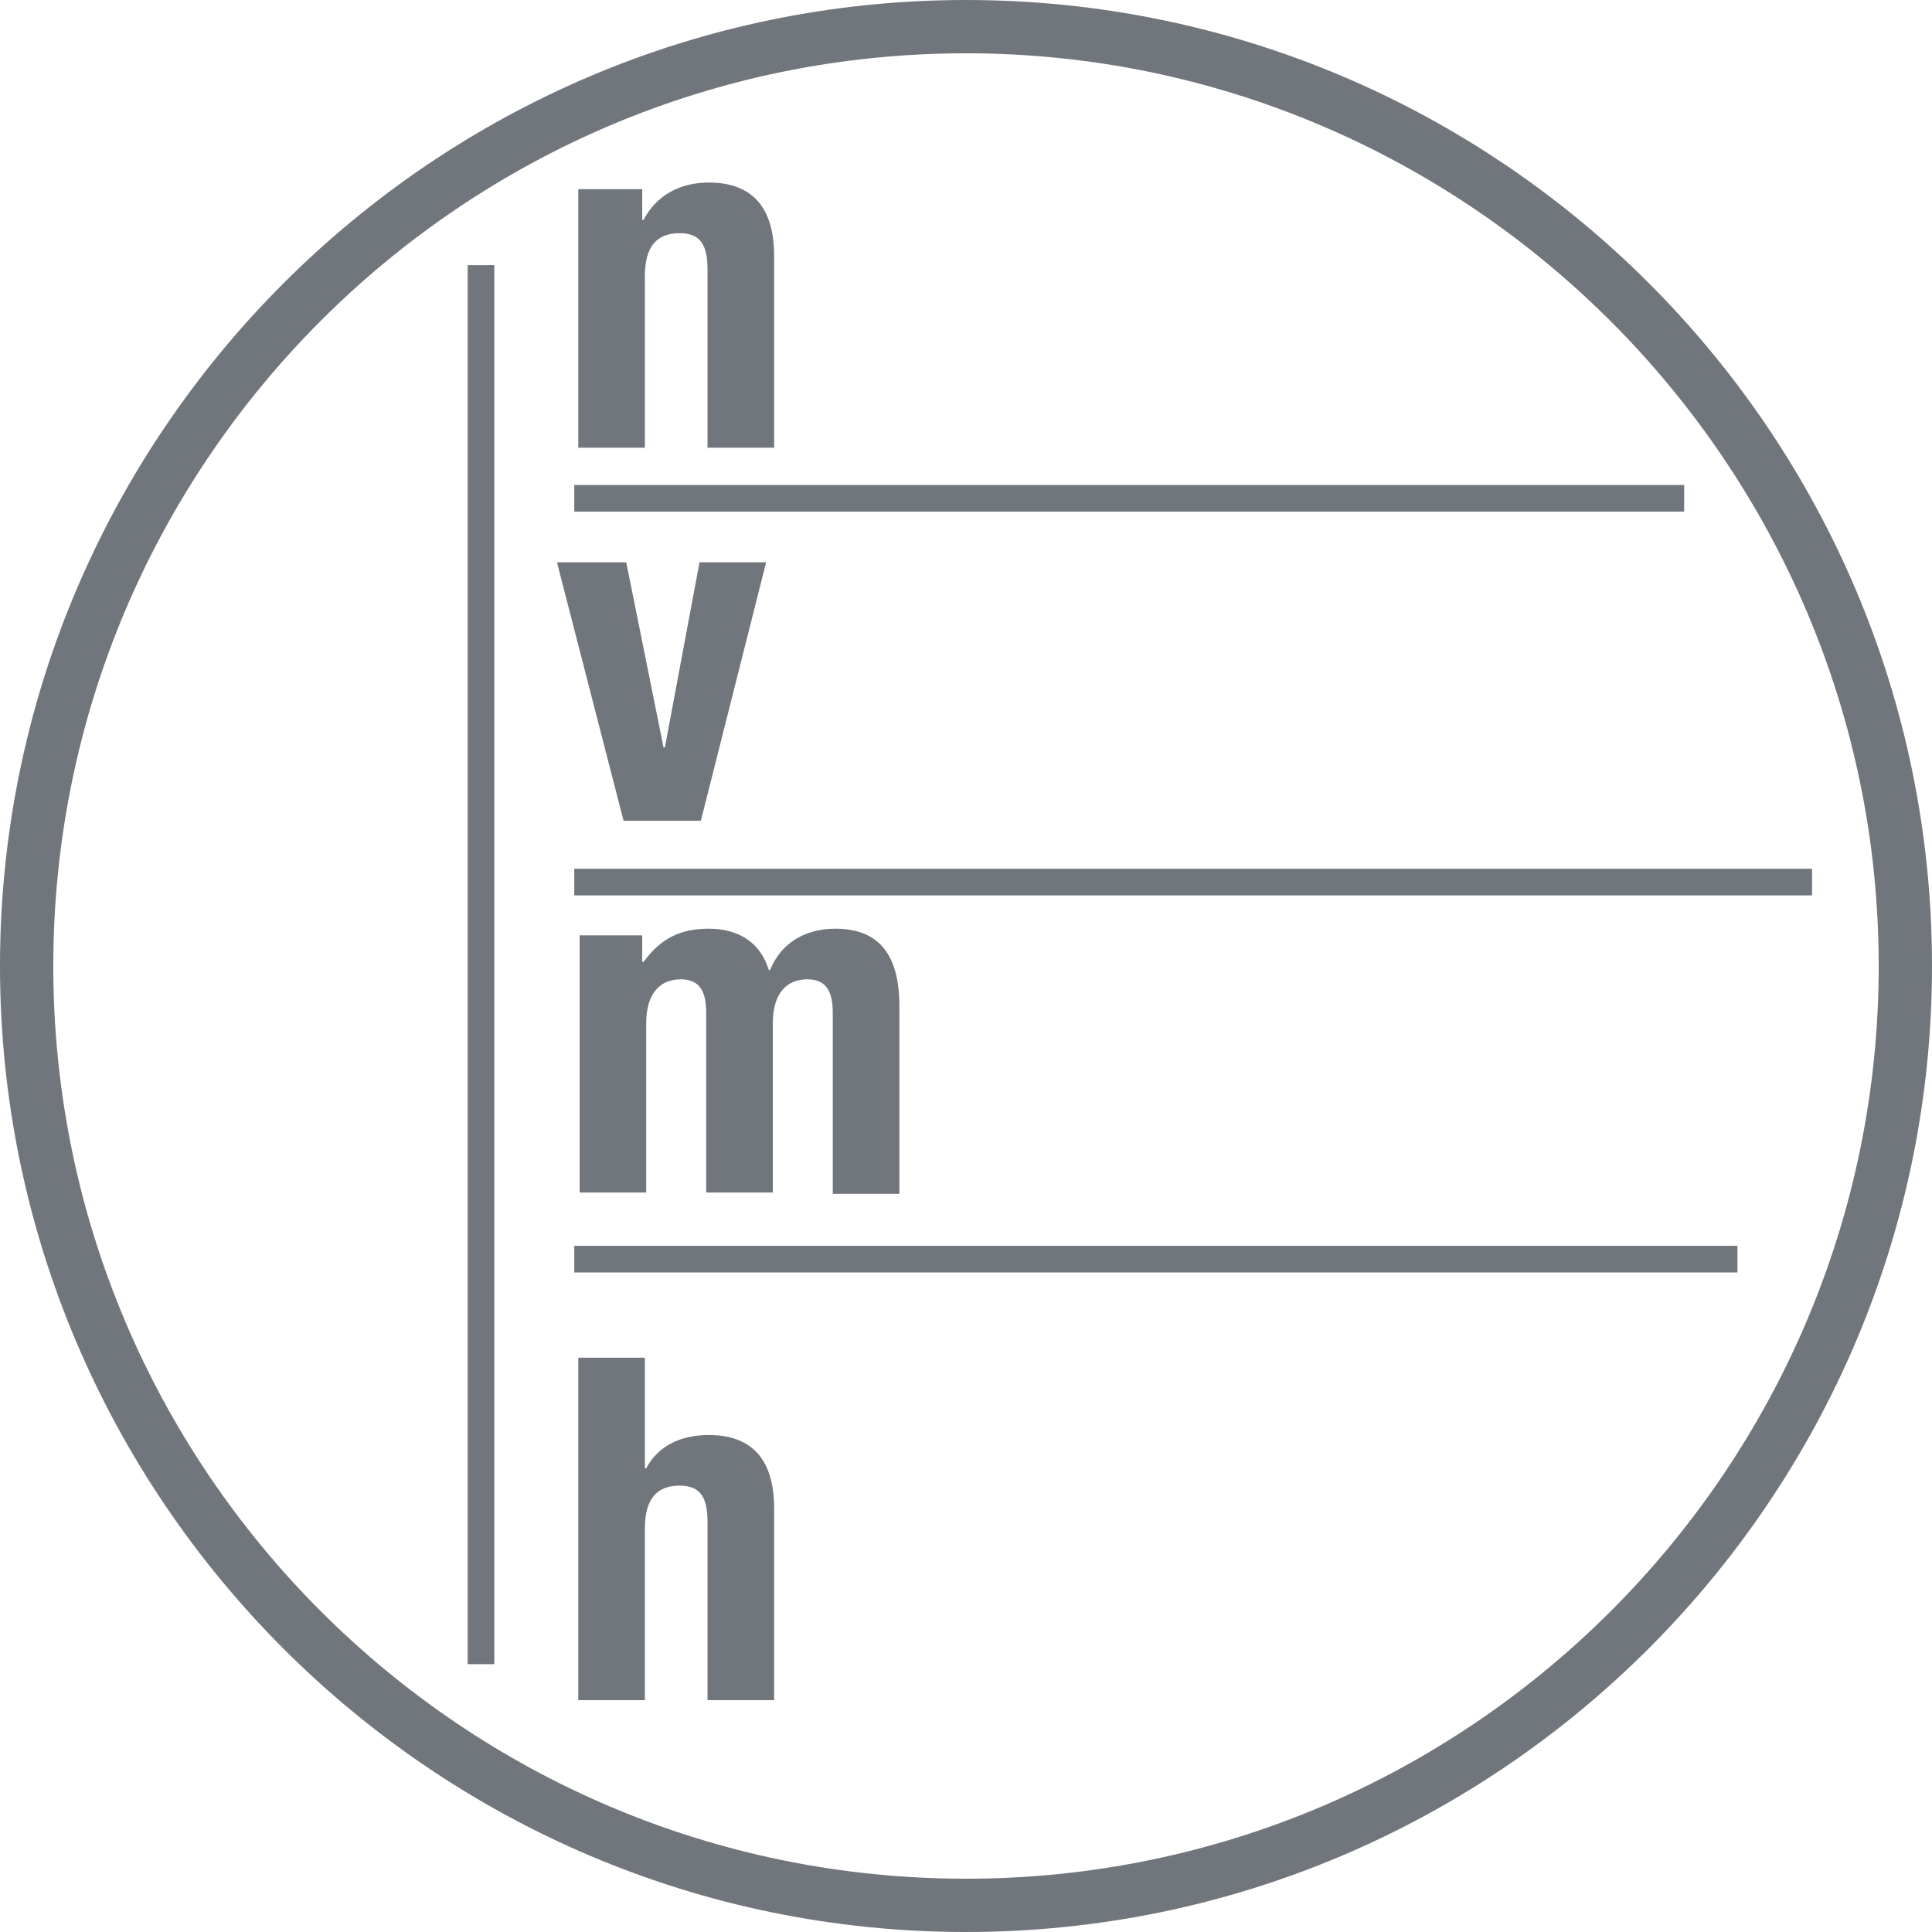 <?xml version="1.0" encoding="utf-8"?>
<!-- Generator: Adobe Illustrator 27.7.0, SVG Export Plug-In . SVG Version: 6.00 Build 0)  -->
<svg version="1.1" id="Laag_1" xmlns="http://www.w3.org/2000/svg" xmlns:xlink="http://www.w3.org/1999/xlink" x="0px" y="0px"
	 viewBox="0 0 145 145" style="enable-background:new 0 0 145 145;" xml:space="preserve">
<style type="text/css">
	.st0{fill:#71767D;}
</style>
<g>
	<path class="st0" d="M72.5,145C32.5,145,0,112.4,0,72.5S32.5,0,72.5,0c40,0,72.5,32.5,72.5,72.5S112.4,145,72.5,145z M72.5,4
		C34.7,4,4,34.7,4,72.5S34.7,141,72.5,141S141,110.2,141,72.5S110.2,4,72.5,4z"/>
</g>
<g>
	<rect x="35.1" y="19.9" class="st0" width="2" height="105"/>
</g>
<g>
	<rect x="43.1" y="36.4" class="st0" width="83.3" height="2"/>
</g>
<g>
	<rect x="43.1" y="65.2" class="st0" width="92.9" height="2"/>
</g>
<g>
	<rect x="43.1" y="93.5" class="st0" width="87.3" height="2"/>
</g>
<g>
	<g>
		<path class="st0" d="M43.4,14.2h4.8v2.3h0.1c1-1.9,2.8-2.8,4.9-2.8c3.1,0,4.9,1.7,4.9,5.5v14.4h-5V20.2c0-1.9-0.6-2.7-2.1-2.7
			c-1.7,0-2.6,1-2.6,3.2v12.9h-5L43.4,14.2L43.4,14.2z"/>
	</g>
	<g>
		<path class="st0" d="M52.5,42.2h5l-4.9,19.4h-5.8l-5-19.4h5.2l2.8,13.9h0.1L52.5,42.2z"/>
	</g>
	<g>
		<path class="st0" d="M43.4,70.2h4.8v2h0.1c1.3-1.8,2.8-2.5,4.9-2.5c2.3,0,3.9,1.1,4.5,3.1h0.1c0.8-2,2.6-3.1,4.9-3.1
			c3.3,0,4.8,2,4.8,5.8v14.1h-5V76c0-1.6-0.5-2.5-1.9-2.5c-1.6,0-2.6,1.1-2.6,3.3v12.7h-5V76c0-1.6-0.5-2.5-1.9-2.5
			c-1.6,0-2.6,1.1-2.6,3.3v12.7h-5V70.2z"/>
	</g>
	<g>
		<path class="st0" d="M43.4,101.9h5v8.3h0.1c0.9-1.7,2.6-2.5,4.7-2.5c3.1,0,4.9,1.7,4.9,5.5v14.4h-5v-13.4c0-1.9-0.6-2.7-2.1-2.7
			c-1.7,0-2.6,1-2.6,3.2v12.9h-5V101.9z"/>
	</g>
</g>
</svg>
